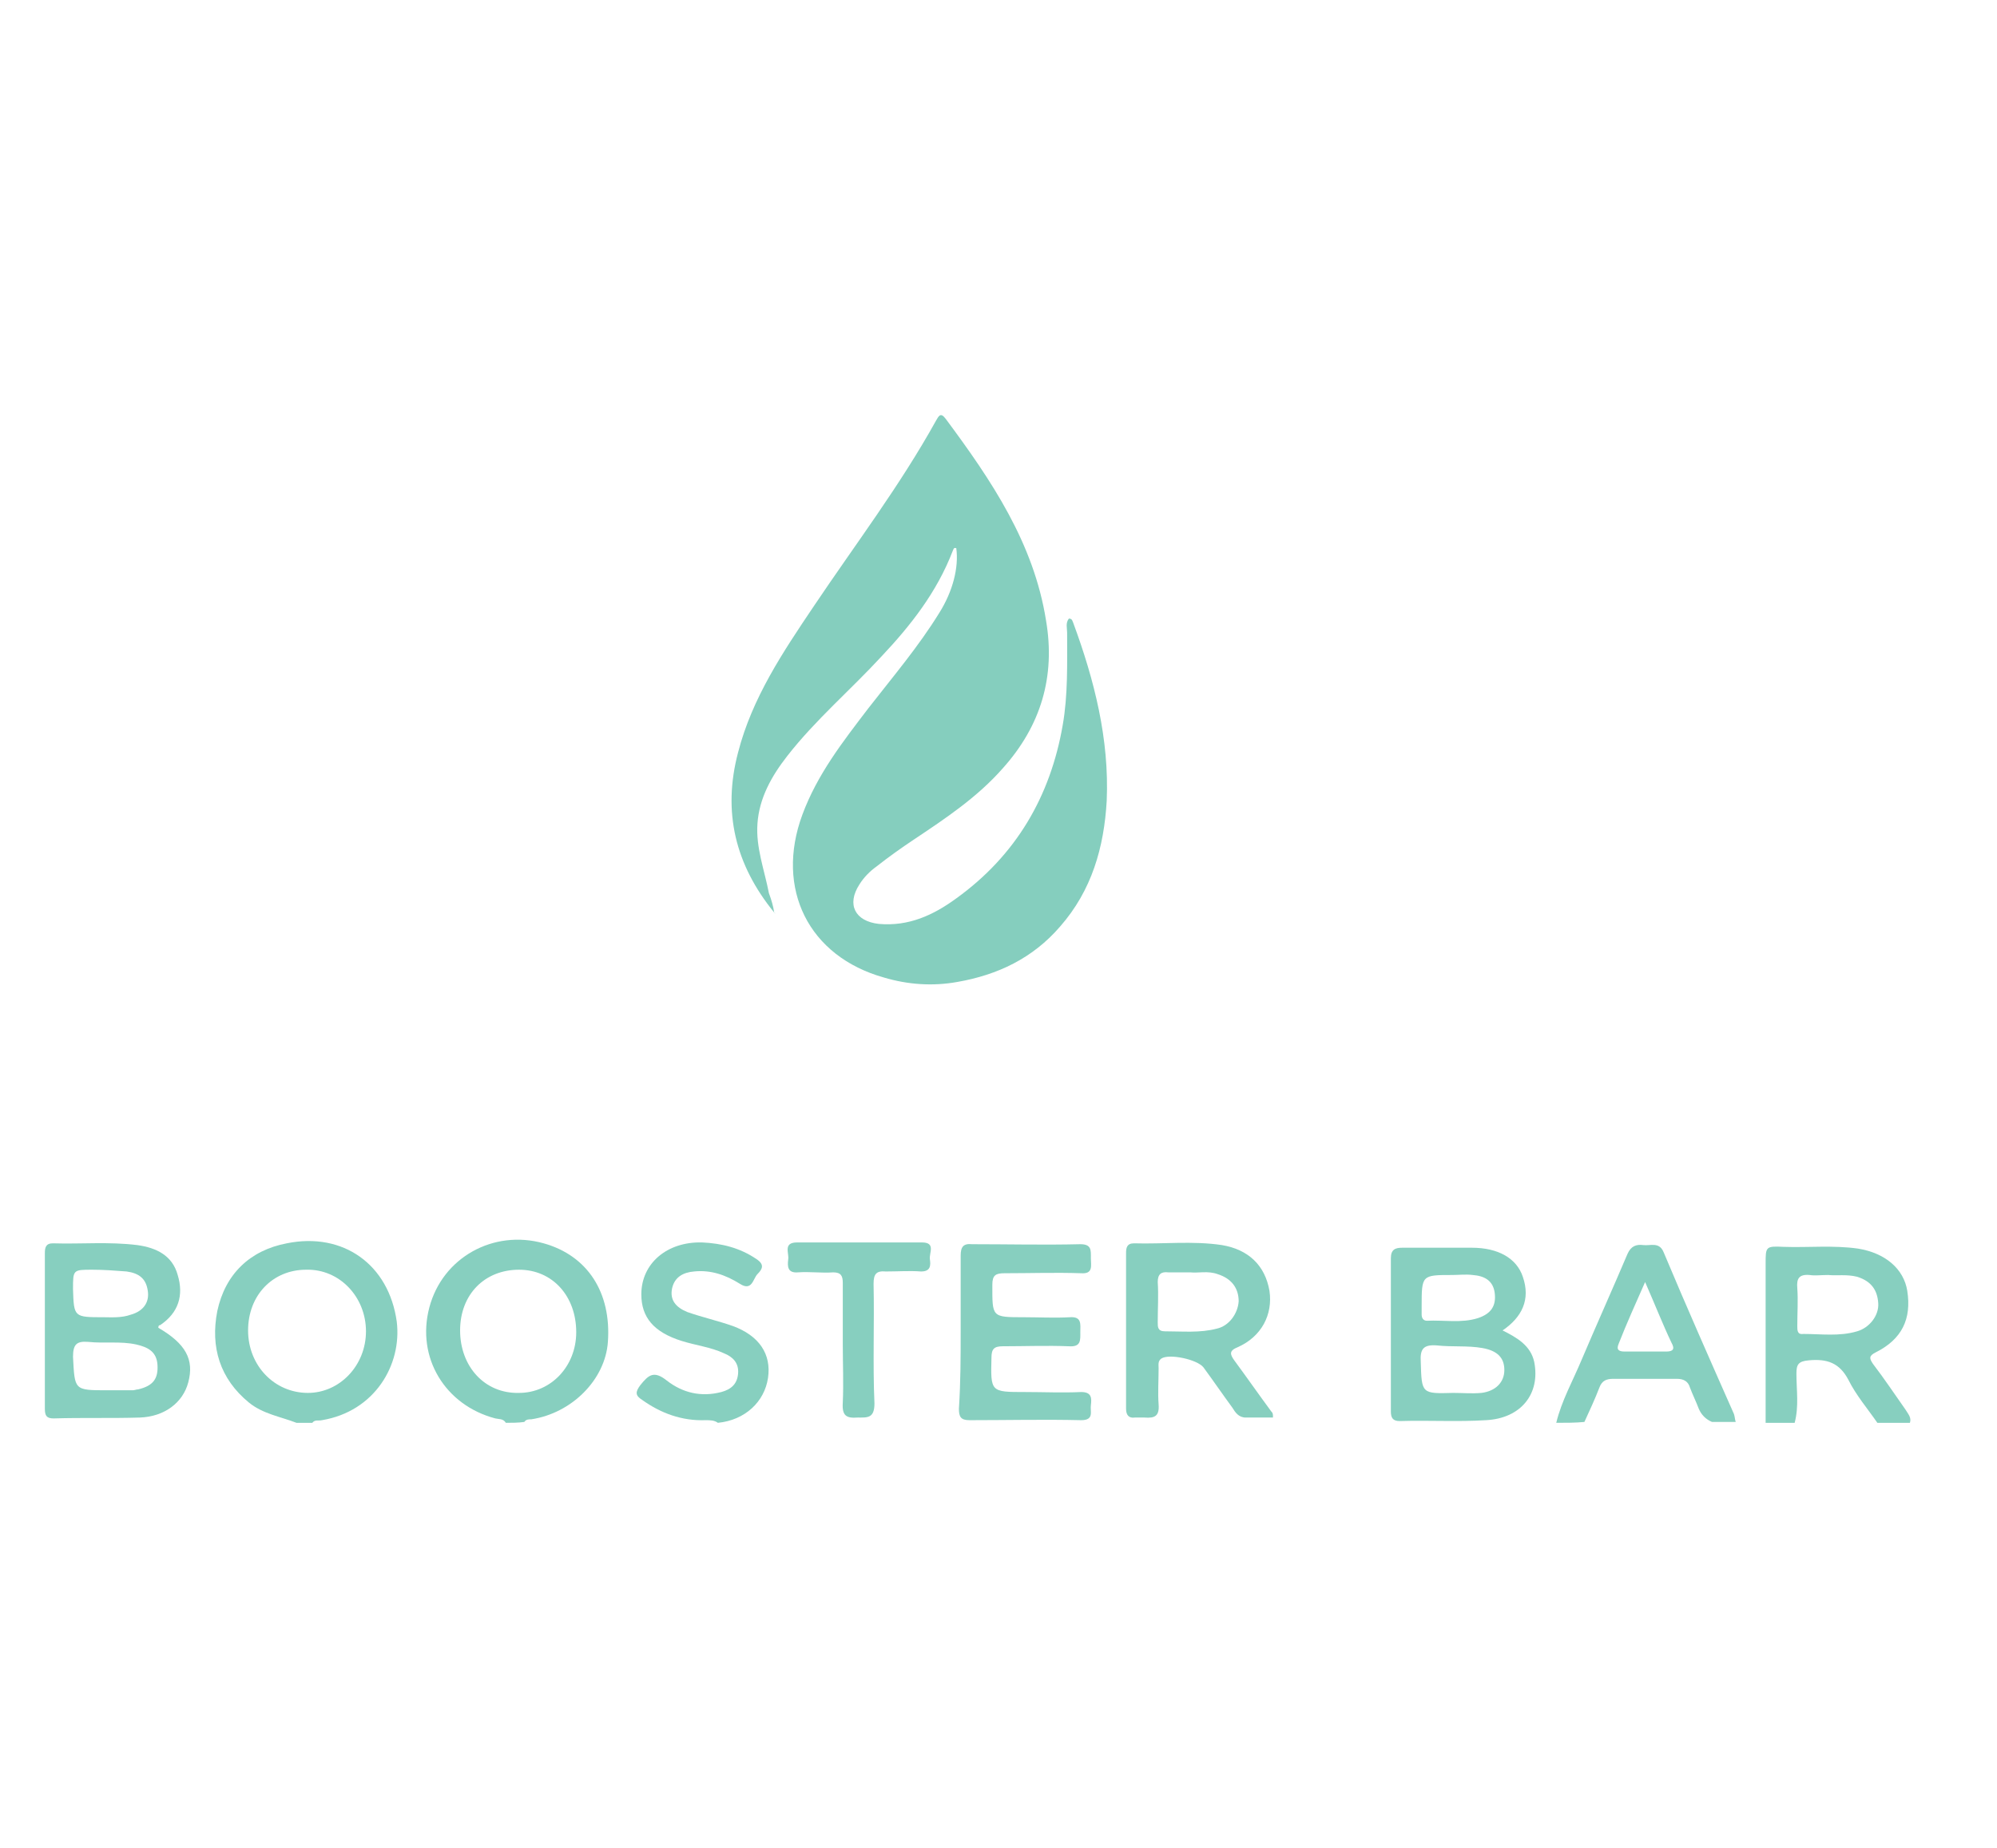 <?xml version="1.0" encoding="utf-8"?><svg version="1.1" id="Layer_1" xmlns="http://www.w3.org/2000/svg" x="0px" y="0px" viewBox="-192 292 227 210" xml:space="preserve" enable-background="new -192 292 227 210"><path d="M8.7,453.7c0-6,0-12.1,0-18.1c0-1.9,0-2,2-1.9c2.8,0.1,5.7-0.2,8.5,0.2c3.1,0.5,5.2,2.3,5.6,4.8
	c0.5,3.2-0.6,5.5-3.6,7c-0.8,0.4-0.7,0.7-0.3,1.3c1.3,1.7,2.5,3.5,3.7,5.2c0.3,0.5,0.7,0.9,0.5,1.5c-1.2,0-2.4,0-3.7,0
	c-1.1-1.6-2.4-3.1-3.3-4.9c-1-1.9-2.4-2.4-4.5-2.2c-1.2,0.1-1.4,0.5-1.4,1.5c0,1.9,0.3,3.7-0.2,5.6C10.9,453.7,9.8,453.7,8.7,453.7z
	 M15.8,436.9c-0.8,0-1.5,0.1-2.1,0c-1.2-0.1-1.5,0.4-1.4,1.5c0.1,1.4,0,2.8,0,4.3c0,0.5,0,1,0.7,0.9c2,0,4.1,0.3,6.1-0.3
	c1.4-0.4,2.5-1.8,2.4-3.2c-0.1-1.5-0.8-2.5-2.4-3C17.9,436.8,16.8,437,15.8,436.9z" fill="#87CFBF"/><path d="M-158.3,453.7c-1.8-0.7-3.8-1-5.4-2.3c-3.3-2.7-4.4-6.3-3.6-10.4c0.9-4.2,3.7-6.9,7.9-7.7
	c6.4-1.3,11.6,2.4,12.5,8.9c0.6,4.9-2.5,10.2-8.5,11.2c-0.4,0.1-0.8-0.1-1.1,0.3C-157.1,453.7-157.7,453.7-158.3,453.7z
	 M-163.8,443.2c0,4,3,7.1,6.8,7.1c3.6,0,6.6-3.1,6.6-7c0-3.9-3-7.1-6.8-7C-161,436.3-163.8,439.2-163.8,443.2z" fill="#87CFBF"/><path d="M-134.5,453.7c-0.3-0.5-0.8-0.4-1.2-0.5c-5.7-1.5-9-6.9-7.5-12.6c1.5-5.7,7.3-8.9,13-7.3
	c5,1.4,7.7,5.6,7.3,11.2c-0.3,4.3-4.1,8.1-8.7,8.8c-0.3,0-0.6,0-0.8,0.3C-133.1,453.7-133.8,453.7-134.5,453.7z M-126.5,443.4
	c0-4.1-2.7-7.1-6.5-7.1c-3.9,0-6.7,2.8-6.7,6.9c0,4.1,2.8,7.2,6.7,7.1C-129.4,450.3-126.5,447.3-126.5,443.4z" fill="#87CFBF"/><path d="M-15.1,453.7c0.6-2.5,1.9-4.8,2.9-7.2c1.7-4,3.5-8,5.2-12c0.4-0.9,1-1.1,1.8-1c0.8,0.1,1.8-0.4,2.3,0.8
	c2.6,6.2,5.3,12.3,8,18.4c0.1,0.3,0.1,0.6,0.2,0.9c-0.9,0-1.8,0-2.7,0c-0.7-0.3-1.2-0.8-1.5-1.5c-0.3-0.8-0.7-1.6-1-2.4
	c-0.2-0.7-0.7-1-1.5-1c-2.4,0-4.8,0-7.2,0c-0.8,0-1.3,0.2-1.6,1c-0.5,1.3-1.1,2.6-1.7,3.9C-12.9,453.7-14,453.7-15.1,453.7z
	 M-5,437.7c-1.1,2.5-2.1,4.7-3,7c-0.3,0.7,0,0.9,0.7,0.9c1.6,0,3.1,0,4.7,0c0.8,0,1-0.3,0.6-1C-3,442.5-3.9,440.2-5,437.7z" fill="#87CFBF"/><path d="M-104,395.7c-4.4-5.4-5.9-11.4-4.1-18.2c1.6-6.2,5.1-11.4,8.6-16.6c4.7-7,9.8-13.7,13.9-21.1
	c0.3-0.5,0.5-1,1.1-0.2c5.2,7,10,14.1,11.4,22.9c1.1,6.4-0.6,12-4.9,16.8c-2.9,3.3-6.5,5.7-10.1,8.1c-1.5,1-2.9,2-4.3,3.1
	c-0.7,0.5-1.4,1.2-1.9,2c-1.5,2.3-0.5,4.2,2.2,4.5c3.4,0.3,6.2-1,8.8-2.9c6.8-4.9,10.7-11.6,12.1-19.7c0.6-3.4,0.5-7,0.5-10.5
	c0-0.5-0.2-1.1,0.2-1.6c0.4,0,0.4,0.3,0.5,0.5c2.4,6.5,4.1,13.2,3.8,20.2c-0.3,5.3-1.7,10.2-5.3,14.3c-3.1,3.6-7.1,5.5-11.7,6.3
	c-2.8,0.5-5.6,0.3-8.3-0.5c-8.6-2.4-12.4-10.1-9.3-18.5c1.7-4.6,4.6-8.3,7.5-12.1c2.8-3.6,5.7-7,8.1-10.9c1.5-2.4,2.2-5.1,1.9-7.3
	c-0.3-0.1-0.3,0.1-0.4,0.3c-1.8,4.7-4.8,8.5-8.1,12c-3.5,3.8-7.5,7.2-10.7,11.3c-1.8,2.3-3.2,4.8-3.4,7.7c-0.2,2.7,0.8,5.3,1.3,7.9
	C-104.3,394.3-104.1,395-104,395.7L-104,395.7z" fill="#85CEBE"/><path d="M-174,442.9c3.1,1.8,4.1,3.6,3.4,6.2c-0.6,2.3-2.7,3.9-5.5,4c-3.2,0.1-6.5,0-9.8,0.1c-0.8,0-1-0.3-1-1.1
	c0-5.9,0-11.8,0-17.7c0-0.6,0.1-1.1,0.9-1.1c3.2,0.1,6.4-0.2,9.6,0.2c2.2,0.3,4,1.2,4.6,3.4c0.7,2.3,0.1,4.3-2,5.7
	C-174,442.6-174,442.8-174,442.9z M-179.8,450c1,0,1.9,0,2.9,0c0.2,0,0.4-0.1,0.6-0.1c1.7-0.4,2.3-1.2,2.2-2.8
	c-0.1-1.5-1.1-2-2.4-2.3c-1.8-0.4-3.6-0.1-5.5-0.3c-1.3-0.1-1.7,0.3-1.7,1.7C-183.5,450-183.6,450-179.8,450z M-180.2,441.7
	c0.8,0,2,0.1,3.1-0.3c1.4-0.4,2.1-1.4,1.9-2.7c-0.2-1.4-1-2-2.4-2.2c-1.3-0.1-2.6-0.2-3.9-0.2c-2.2,0-2.2,0-2.2,2.2
	C-183.6,441.7-183.6,441.7-180.2,441.7z" fill="#87CFBF"/><path d="M-21.2,443.2c1.6,0.8,3.2,1.7,3.6,3.6c0.7,3.6-1.5,6.4-5.5,6.6c-3.2,0.2-6.5,0-9.8,0.1c-0.8,0-1-0.4-1-1.1
	c0-5.8,0-11.6,0-17.4c0-1,0.5-1.2,1.3-1.2c2.6,0,5.3,0,7.9,0c3,0,5.1,1.2,5.8,3.3C-18,439.7-19,441.7-21.2,443.2z M-26.8,450.3
	c1.1,0,2.1,0.1,3.2,0c1.6-0.2,2.6-1.2,2.6-2.6c0-1.4-0.8-2.2-2.5-2.5c-1.7-0.3-3.4-0.1-5.2-0.3c-1.5-0.1-1.9,0.4-1.8,1.9
	C-30.4,450.4-30.4,450.4-26.8,450.3z M-26.9,436.9c-3.5,0-3.5,0-3.5,3.6c0,0.3,0,0.6,0,0.9c0,0.4,0.2,0.7,0.6,0.7
	c1.9-0.1,3.9,0.3,5.8-0.3c1.5-0.5,2.1-1.4,1.9-2.9c-0.2-1.4-1.2-1.9-2.5-2C-25.4,436.8-26.2,436.9-26.9,436.9z" fill="#87CFBF"/><path d="M-47.3,453.1c-1.1,0-2.1,0-3.1,0c-0.8,0-1.2-0.6-1.5-1.1c-1.1-1.5-2.2-3.1-3.3-4.6c-0.7-0.9-3.9-1.6-4.8-1
	c-0.4,0.3-0.3,0.7-0.3,1.1c0,1.4-0.1,2.8,0,4.1c0.1,1.3-0.4,1.6-1.6,1.5c-0.3,0-0.7,0-1.1,0c-0.7,0.1-1-0.3-1-1c0-5.9,0-11.8,0-17.7
	c0-0.6,0.1-1.1,0.9-1.1c3.3,0.1,6.7-0.3,10,0.2c3,0.5,4.9,2.3,5.4,5.2c0.4,2.7-0.9,5.2-3.6,6.4c-1,0.4-0.9,0.8-0.4,1.5
	c1.4,1.9,2.8,3.9,4.2,5.8C-47.3,452.6-47.3,452.7-47.3,453.1z M-56.7,436.6c-0.9,0-1.7,0-2.5,0c-0.8-0.1-1.2,0.2-1.2,1.1
	c0.1,1.5,0,3,0,4.6c0,0.5,0,1,0.8,1c2,0,4,0.2,5.9-0.3c1.4-0.3,2.4-1.7,2.5-3.1c0-1.5-0.8-2.6-2.4-3.1
	C-54.7,436.4-55.8,436.7-56.7,436.6z" fill="#87CFBF"/><path d="M-82.8,443.2c0-2.8,0-5.7,0-8.5c0-1,0.3-1.4,1.3-1.3c4.1,0,8.2,0.1,12.3,0c1.3,0,1.2,0.7,1.2,1.6
	c0,0.8,0.3,1.8-1.1,1.7c-2.9-0.1-5.8,0-8.7,0c-1,0-1.4,0.2-1.4,1.3c0,3.7-0.1,3.7,3.6,3.7c1.7,0,3.5,0.1,5.2,0
	c1.4-0.1,1.2,0.8,1.2,1.7c0,0.9,0.1,1.7-1.3,1.6c-2.5-0.1-5,0-7.5,0c-1,0-1.3,0.3-1.3,1.3c-0.1,3.9-0.1,3.9,3.8,3.9
	c2.1,0,4.3,0.1,6.4,0c1.2,0,1.2,0.7,1.1,1.5c-0.1,0.7,0.4,1.7-1.1,1.7c-4.2-0.1-8.4,0-12.7,0c-1,0-1.2-0.4-1.2-1.3
	C-82.8,449-82.8,446.1-82.8,443.2z" fill="#87CFBF"/><path d="M-111.8,453.4c-2.7,0.1-5.1-0.8-7.2-2.3c-0.8-0.5-0.8-0.9-0.2-1.7c0.9-1.1,1.5-1.7,3-0.5
	c1.8,1.4,3.9,1.9,6.2,1.3c1.1-0.3,1.8-0.9,1.9-2.1c0.1-1.2-0.6-1.9-1.6-2.3c-1.5-0.7-3.2-0.9-4.8-1.4c-3.2-1-4.6-2.7-4.6-5.3
	c0-3.5,2.9-6,6.9-5.9c2.2,0.1,4.3,0.6,6.2,1.9c0.9,0.6,0.7,1.1,0.1,1.7c-0.5,0.5-0.6,2-2,1.1c-1.6-1-3.3-1.6-5.2-1.4
	c-1.2,0.1-2.2,0.6-2.5,1.9c-0.3,1.4,0.5,2.2,1.7,2.7c1.7,0.6,3.5,1,5.2,1.6c3,1.1,4.4,3.2,4,5.9c-0.4,2.7-2.6,4.8-5.7,5.1
	C-110.8,453.4-111.3,453.4-111.8,453.4z" fill="#87CFBF"/><path d="M-96.2,444.8c0-2.3,0-4.7,0-7c0-0.8-0.2-1.2-1.1-1.2c-1.3,0.1-2.6-0.1-4,0c-1.2,0.1-1.2-0.7-1.1-1.5
	c0.1-0.7-0.6-1.9,1-1.9c4.7,0,9.5,0,14.2,0c1.6,0,0.8,1.2,0.9,1.9c0.1,0.7,0.1,1.4-1,1.4c-1.3-0.1-2.6,0-4,0
	c-1.1-0.1-1.4,0.3-1.4,1.4c0.1,4.5-0.1,9.1,0.1,13.6c0,1.7-0.8,1.6-1.9,1.6c-1.3,0.1-1.8-0.2-1.7-1.7
	C-96.1,449.2-96.2,447-96.2,444.8z" fill="#87CFBF"/><path d="M-104,395.7c0,0,0.1,0.1,0.1,0.1C-103.8,395.8-103.9,395.8-104,395.7C-103.9,395.8-103.9,395.7-104,395.7
	C-104,395.7-104,395.7-104,395.7z" fill="#85CEBE"/></svg>